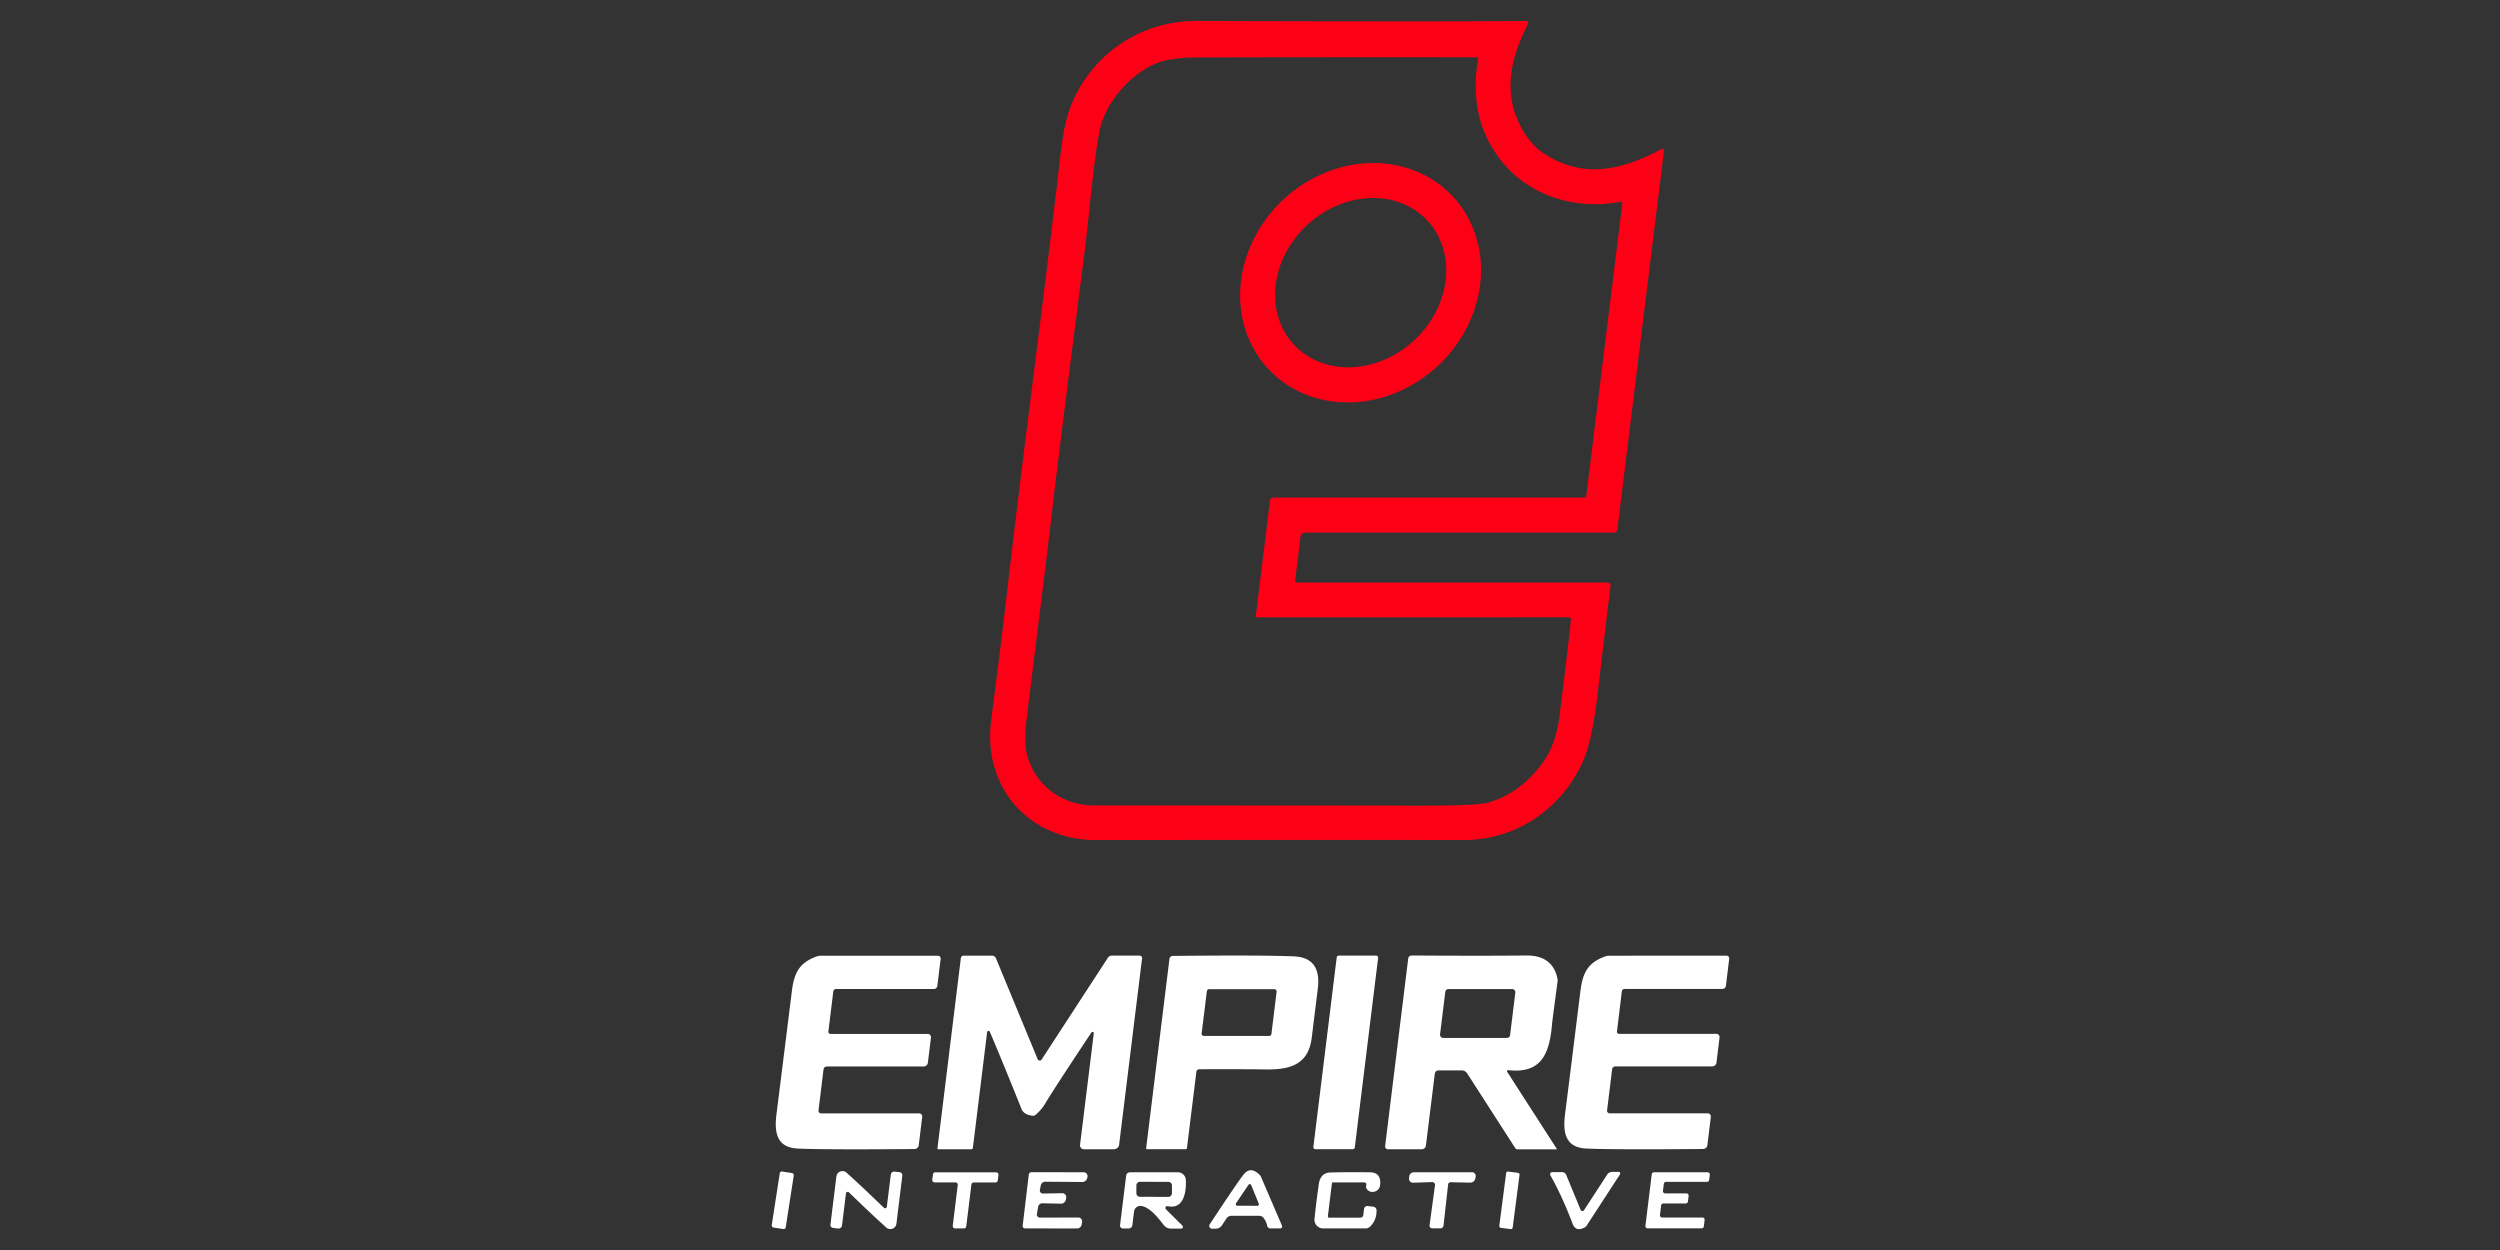 <?xml version="1.0" encoding="UTF-8" standalone="no"?>
<!DOCTYPE svg PUBLIC "-//W3C//DTD SVG 1.1//EN" "http://www.w3.org/Graphics/SVG/1.1/DTD/svg11.dtd">
<svg xmlns="http://www.w3.org/2000/svg" version="1.1" viewBox="0.00 0.00 600.00 300.00">
<rect x="0.00" y="0.00" width="600.00" height="300.00" fill="#333333" stroke="none"/>
<path fill="#fe0016" d="
  M 399.36 36.15
  L 388.16 127.13
  A 0.80 0.79 3.7 0 1 387.37 127.82
  L 313.25 127.82
  A 1.14 1.14 0.0 0 0 312.12 128.82
  L 310.84 139.25
  A 0.50 0.50 0.0 0 0 311.34 139.82
  L 385.85 139.82
  A 0.69 0.68 3.7 0 1 386.53 140.59
  Q 384.92 153.70 383.34 167.30
  Q 382.06 178.34 379.55 183.53
  C 374.17 194.63 363.45 201.68 351.00 201.61
  Q 344.38 201.57 262.76 201.60
  C 253.00 201.61 244.13 196.50 240.03 187.77
  Q 236.85 180.99 237.90 172.74
  Q 240.66 151.20 241.37 144.91
  C 245.54 108.40 250.61 71.33 254.39 38.22
  C 255.06 32.27 255.80 27.33 258.35 22.44
  C 263.97 11.70 274.81 4.99 287.25 5.03
  Q 343.33 5.20 366.22 5.04
  A 0.53 0.53 0.0 0 1 366.70 5.82
  C 362.47 13.92 360.52 22.64 365.39 31.12
  Q 367.51 34.81 370.34 36.71
  C 379.92 43.11 389.20 40.87 398.80 35.76
  A 0.39 0.38 79.5 0 1 399.36 36.15
  Z
  M 388.86 48.44
  C 378.39 50.40 367.36 47.23 360.55 38.88
  Q 352.19 28.64 354.77 14.08
  A 0.28 0.28 0.0 0 0 354.50 13.75
  Q 329.21 13.70 288.32 13.78
  Q 281.92 13.79 278.82 14.75
  C 271.86 16.90 265.07 24.56 263.81 31.80
  C 262.14 41.37 261.51 51.11 260.19 61.33
  Q 253.71 111.80 252.29 124.51
  C 251.48 131.72 249.56 146.79 246.43 172.23
  Q 245.76 177.68 246.29 180.26
  C 247.93 188.19 254.64 193.32 262.75 193.32
  Q 311.23 193.31 340.75 193.36
  Q 354.55 193.38 357.19 192.62
  Q 364.94 190.37 370.29 183.00
  Q 373.44 178.66 374.29 171.78
  Q 376.62 153.09 377.01 148.76
  A 0.56 0.55 -87.2 0 0 376.46 148.15
  L 301.73 148.16
  A 0.34 0.33 -86.2 0 1 301.40 147.78
  L 304.80 120.14
  A 0.81 0.81 0.0 0 1 305.60 119.43
  L 380.15 119.43
  A 0.58 0.57 -86.6 0 0 380.72 118.92
  L 389.35 48.90
  A 0.42 0.42 0.0 0 0 388.86 48.44
  Z"
/>
<path fill="#fe0016" d="
  M 348.599 47.073
  A 30.31 27.24 -43.3 0 1 345.222 87.684
  A 30.31 27.24 -43.3 0 1 304.481 88.647
  A 30.31 27.24 -43.3 0 1 307.858 48.035
  A 30.31 27.24 -43.3 0 1 348.599 47.073
  Z
  M 342.581 52.953
  A 21.87 18.88 -42.9 0 0 313.708 54.01
  A 21.87 18.88 -42.9 0 0 310.539 82.727
  A 21.87 18.88 -42.9 0 0 339.412 81.67
  A 21.87 18.88 -42.9 0 0 342.581 52.953
  Z"
/>
<path fill="#ffffff" d="
  M 197.07 267.21
  L 220.59 267.21
  A 0.75 0.74 3.7 0 1 221.33 268.05
  L 220.50 274.86
  A 1.05 1.05 0.0 0 1 219.47 275.77
  Q 197.66 275.95 191.45 275.65
  C 186.47 275.41 185.79 271.90 186.35 267.44
  Q 187.65 257.15 190.05 237.86
  C 190.62 233.26 191.97 231.02 195.99 229.55
  A 2.96 2.79 33.5 0 1 196.97 229.38
  L 225.10 229.38
  A 0.66 0.66 0.0 0 1 225.76 230.12
  L 224.96 236.62
  A 0.85 0.84 3.4 0 1 224.12 237.36
  L 200.65 237.36
  A 0.67 0.66 -86.6 0 0 199.99 237.95
  L 198.81 247.57
  A 0.51 0.50 -86.5 0 0 199.31 248.14
  L 222.66 248.14
  A 0.78 0.77 3.6 0 1 223.43 249.01
  L 222.69 255.06
  A 1.01 1.01 0.0 0 1 221.69 255.95
  L 198.44 255.95
  A 0.80 0.79 3.7 0 0 197.65 256.64
  L 196.44 266.50
  A 0.63 0.63 0.0 0 0 197.07 267.21
  Z"
/>
<path fill="#ffffff" d="
  M 224.99 275.59
  L 230.61 229.91
  A 0.64 0.63 3.6 0 1 231.24 229.36
  L 238.09 229.36
  A 1.02 1.02 0.0 0 1 239.03 229.99
  L 249.04 254.21
  A 0.54 0.54 0.0 0 0 249.99 254.29
  L 265.90 229.85
  A 1.10 1.08 16.1 0 1 266.82 229.35
  L 273.53 229.35
  A 0.57 0.57 0.0 0 1 274.10 229.99
  L 268.59 274.72
  A 1.25 1.25 0.0 0 1 267.35 275.82
  L 260.15 275.82
  A 0.95 0.94 3.5 0 1 259.21 274.76
  L 262.51 247.99
  A 0.31 0.31 0.0 0 0 261.95 247.78
  Q 252.91 261.38 250.67 265.14
  Q 250.03 266.21 248.64 267.49
  A 1.12 1.10 27.7 0 1 247.72 267.77
  Q 245.70 267.50 245.15 266.13
  Q 240.79 255.22 237.56 247.63
  A 0.34 0.34 0.0 0 0 236.91 247.72
  L 233.49 275.48
  A 0.38 0.38 0.0 0 1 233.11 275.82
  L 225.19 275.82
  A 0.20 0.20 0.0 0 1 224.99 275.59
  Z"
/>
<path fill="#ffffff" d="
  M 281.45 229.42
  Q 302.77 229.20 310.54 229.53
  Q 317.21 229.81 316.27 237.31
  Q 316.05 239.07 314.82 249.03
  C 314.01 255.54 309.66 256.79 303.39 256.66
  Q 300.05 256.59 287.79 256.62
  A 0.68 0.68 0.0 0 0 287.13 257.22
  L 284.87 275.53
  A 0.32 0.31 3.0 0 1 284.55 275.81
  L 275.25 275.81
  A 0.18 0.18 0.0 0 1 275.07 275.60
  L 280.67 230.12
  A 0.80 0.80 0.0 0 1 281.45 229.42
  Z
  M 306.39 237.99
  A 0.52 0.52 0.0 0 0 305.87 237.41
  L 290.17 237.41
  A 0.52 0.52 0.0 0 0 289.65 237.87
  L 288.39 248.04
  A 0.52 0.52 0.0 0 0 288.91 248.62
  L 304.62 248.62
  A 0.52 0.52 0.0 0 0 305.14 248.16
  L 306.39 237.99
  Z"
/>
<path fill="#ffffff" d="
  M 324.67 275.80
  L 315.69 275.80
  A 0.49 0.49 0.0 0 1 315.21 275.25
  L 320.81 229.78
  A 0.49 0.49 0.0 0 1 321.29 229.35
  L 330.27 229.35
  A 0.49 0.49 0.0 0 1 330.75 229.90
  L 325.15 275.37
  A 0.49 0.49 0.0 0 1 324.67 275.80
  Z"
/>
<path fill="#ffffff" d="
  M 361.98 256.83
  A 0.27 0.26 -12.4 0 0 361.72 257.23
  L 373.66 275.78
  A 0.04 0.04 0.0 0 1 373.63 275.84
  L 364.21 275.84
  A 0.68 0.66 73.1 0 1 363.65 275.53
  L 352.12 257.61
  A 1.56 1.54 73.4 0 0 350.82 256.90
  L 345.23 256.90
  A 0.89 0.88 3.3 0 0 344.35 257.68
  L 342.22 274.94
  A 1.01 1.00 3.5 0 1 341.22 275.82
  L 333.10 275.82
  A 0.68 0.67 3.7 0 1 332.43 275.06
  L 337.97 230.05
  A 0.83 0.83 0.0 0 1 338.79 229.32
  Q 355.82 229.43 366.30 229.32
  Q 372.46 229.26 373.74 234.61
  A 2.99 2.83 43.5 0 1 373.80 235.73
  Q 372.59 244.65 372.49 245.79
  C 371.88 253.15 369.75 257.72 361.98 256.83
  Z
  M 345.61 248.25
  A 0.76 0.76 0.0 0 0 346.36 249.10
  L 361.67 249.10
  A 0.76 0.76 0.0 0 0 362.42 248.43
  L 363.68 238.23
  A 0.76 0.76 0.0 0 0 362.93 237.38
  L 347.62 237.38
  A 0.76 0.76 0.0 0 0 346.87 238.05
  L 345.61 248.25
  Z"
/>
<path fill="#ffffff" d="
  M 385.70 266.49
  A 0.63 0.63 0.0 0 0 386.33 267.20
  L 409.86 267.20
  A 0.75 0.74 3.7 0 1 410.60 268.04
  L 409.77 274.85
  A 1.05 1.05 0.0 0 1 408.74 275.76
  Q 386.93 275.94 380.71 275.65
  C 375.73 275.41 375.05 271.90 375.61 267.44
  Q 376.91 257.15 379.30 237.85
  C 379.87 233.25 381.22 231.01 385.24 229.54
  A 2.96 2.79 33.4 0 1 386.22 229.37
  L 414.35 229.36
  A 0.66 0.66 0.0 0 1 415.01 230.10
  L 414.22 236.60
  A 0.85 0.84 3.4 0 1 413.38 237.34
  L 389.90 237.35
  A 0.67 0.66 -86.6 0 0 389.24 237.94
  L 388.07 247.56
  A 0.51 0.50 -86.5 0 0 388.57 248.13
  L 411.92 248.12
  A 0.78 0.77 3.6 0 1 412.69 248.99
  L 411.95 255.04
  A 1.01 1.01 0.0 0 1 410.95 255.93
  L 387.70 255.94
  A 0.80 0.79 3.7 0 0 386.91 256.63
  L 385.70 266.49
  Z"
/>
<path fill="#ffffff" d="
  M 291.74 294.89
  L 290.89 294.89
  A 0.68 0.67 -73.1 0 1 290.33 293.84
  Q 296.87 283.92 298.42 281.94
  Q 300.15 279.72 302.40 282.05
  A 0.92 0.92 0.0 0 1 302.60 282.35
  L 307.68 294.17
  A 0.47 0.46 -11.9 0 1 307.25 294.82
  L 304.92 294.82
  A 0.83 0.83 0.0 0 1 304.10 294.13
  Q 303.95 293.27 303.30 292.35
  A 1.32 1.31 -17.2 0 0 302.22 291.79
  L 295.56 291.79
  A 1.49 1.48 -73.3 0 0 294.32 292.46
  L 293.29 294.04
  A 1.86 1.84 -73.3 0 1 291.74 294.89
  Z
  M 300.29 284.42
  A 0.37 0.37 0.0 0 0 299.64 284.35
  L 296.64 288.79
  A 0.37 0.37 0.0 0 0 296.94 289.37
  L 301.76 289.39
  A 0.37 0.37 0.0 0 0 302.10 288.88
  L 300.29 284.42
  Z"
/>
<path fill="#ffffff" d="
  M 206.85 289.16
  Q 205.48 287.84 203.74 286.17
  A 0.42 0.42 0.0 0 0 203.03 286.43
  L 202.08 294.12
  A 0.84 0.84 0.0 0 1 201.15 294.85
  L 199.93 294.70
  A 0.72 0.72 0.0 0 1 199.31 293.90
  L 200.73 282.35
  A 1.47 1.47 0.0 0 1 203.17 281.44
  Q 206.13 284.11 209.02 286.88
  Q 210.39 288.19 212.13 289.86
  A 0.42 0.42 0.0 0 0 212.84 289.61
  L 213.79 281.92
  A 0.84 0.84 0.0 0 1 214.72 281.19
  L 215.94 281.34
  A 0.72 0.72 0.0 0 1 216.56 282.14
  L 215.14 293.69
  A 1.47 1.47 0.0 0 1 212.70 294.60
  Q 209.74 291.93 206.85 289.16
  Z"
/>
<rect fill="#ffffff" x="-1.70" y="-6.80" transform="translate(187.86,288.07) rotate(8.8)" width="3.40" height="13.60" rx="0.48"/>
<path fill="#ffffff" d="
  M 223.75 283.14
  L 223.91 281.85
  A 0.56 0.56 0.0 0 1 224.46 281.36
  L 239.07 281.36
  A 0.56 0.56 0.0 0 1 239.63 281.99
  L 239.47 283.30
  A 0.56 0.56 0.0 0 1 238.91 283.79
  L 233.70 283.79
  A 0.56 0.56 0.0 0 0 233.14 284.28
  L 231.90 294.33
  A 0.56 0.56 0.0 0 1 231.34 294.82
  L 229.21 294.82
  A 0.56 0.56 0.0 0 1 228.66 294.19
  L 229.86 284.40
  A 0.56 0.56 0.0 0 0 229.31 283.77
  L 224.30 283.77
  A 0.56 0.56 0.0 0 1 223.75 283.14
  Z"
/>
<path fill="#ffffff" d="
  M 249.79 284.50
  L 249.57 285.57
  A 0.74 0.73 -84.8 0 0 250.29 286.45
  L 254.93 286.37
  A 0.95 0.95 0.0 0 1 255.88 287.50
  L 255.79 287.96
  A 1.16 1.15 -83.2 0 1 254.64 288.88
  L 250.17 288.79
  A 1.01 1.01 0.0 0 0 249.16 289.62
  L 248.85 291.36
  A 0.75 0.75 0.0 0 0 249.59 292.23
  L 258.78 292.20
  A 0.92 0.92 0.0 0 1 259.70 293.23
  L 259.62 293.80
  A 1.17 1.16 3.2 0 1 258.46 294.84
  L 246.00 294.81
  A 0.57 0.57 0.0 0 1 245.44 294.18
  L 246.91 281.88
  A 0.63 0.63 0.0 0 1 247.53 281.33
  L 260.08 281.34
  A 0.93 0.93 0.0 0 1 260.99 282.47
  L 260.93 282.75
  A 1.21 1.20 -82.9 0 1 259.74 283.68
  L 250.88 283.61
  A 1.10 1.10 0.0 0 0 249.79 284.50
  Z"
/>
<path fill="#ffffff" d="
  M 283.80 294.18
  A 0.41 0.41 0.0 0 1 283.51 294.87
  L 281.03 294.87
  A 2.18 2.16 -18.9 0 1 279.32 294.04
  C 278.24 292.66 276.03 289.69 273.87 289.43
  A 1.53 1.53 0.0 0 0 272.17 290.77
  L 271.76 294.07
  A 0.87 0.86 3.4 0 1 270.90 294.83
  L 269.49 294.83
  A 0.69 0.69 0.0 0 1 268.81 294.06
  L 270.28 282.15
  A 0.91 0.91 0.0 0 1 271.18 281.35
  L 282.68 281.35
  A 1.93 1.92 88.4 0 1 284.60 283.17
  C 284.75 285.93 284.15 290.35 280.24 289.48
  A 0.44 0.44 0.0 0 0 279.83 290.22
  L 283.80 294.18
  Z
  M 281.272 284.517
  A 0.87 0.87 0.0 0 0 280.403 283.646
  L 273.603 283.634
  A 0.87 0.87 0.0 0 0 272.732 284.502
  L 272.728 286.363
  A 0.87 0.87 0.0 0 0 273.597 287.234
  L 280.397 287.246
  A 0.87 0.87 0.0 0 0 281.268 286.377
  L 281.272 284.517
  Z"
/>
<path fill="#ffffff" d="
  M 327.86 284.98
  Q 327.84 284.91 327.92 284.32
  A 0.47 0.47 0.0 0 0 327.46 283.78
  L 319.89 283.78
  A 0.23 0.23 0.0 0 0 319.66 283.98
  L 318.69 291.89
  A 0.31 0.31 0.0 0 0 319.00 292.24
  L 326.49 292.24
  A 0.71 0.71 0.0 0 0 327.19 291.62
  L 327.37 290.15
  A 0.81 0.80 6.7 0 1 328.27 289.45
  L 329.61 289.61
  A 0.89 0.89 0.0 0 1 330.38 290.48
  Q 330.39 292.90 328.77 294.43
  A 1.46 1.45 -66.3 0 1 327.78 294.82
  L 317.55 294.82
  A 2.08 2.08 0.0 0 1 315.48 292.53
  Q 315.82 289.08 316.51 284.20
  Q 316.90 281.47 319.31 281.40
  Q 323.27 281.28 328.80 281.35
  Q 331.20 281.38 331.27 283.75
  Q 331.30 285.04 330.63 285.61
  A 1.78 1.62 -29.5 0 1 327.86 284.98
  Z"
/>
<path fill="#ffffff" d="
  M 344.40 284.44
  A 0.65 0.65 0.0 0 0 343.73 283.70
  L 339.13 283.85
  A 0.95 0.94 -89.4 0 1 338.16 282.85
  L 338.22 282.33
  A 1.09 1.08 -87.0 0 1 339.30 281.35
  L 353.29 281.34
  A 0.89 0.89 0.0 0 1 354.16 282.42
  L 354.08 282.83
  A 1.24 1.24 0.0 0 1 352.82 283.83
  L 348.15 283.74
  A 0.59 0.58 3.2 0 0 347.55 284.27
  L 346.45 294.11
  A 0.78 0.78 0.0 0 1 345.67 294.81
  L 343.71 294.80
  A 0.64 0.64 0.0 0 1 343.09 294.08
  L 344.40 284.44
  Z"
/>
<rect fill="#ffffff" x="-1.62" y="-6.81" transform="translate(362.26,288.08) rotate(7.4)" width="3.24" height="13.62" rx="0.42"/>
<path fill="#ffffff" d="
  M 372.10 282.09
  A 0.52 0.52 0.0 0 1 372.55 281.31
  L 374.92 281.31
  A 1.06 1.03 78.5 0 1 375.88 281.96
  L 379.35 290.36
  A 0.47 0.47 0.0 0 0 380.17 290.44
  L 385.70 281.94
  A 1.52 1.49 -73.1 0 1 386.96 281.25
  L 388.48 281.25
  A 0.38 0.38 0.0 0 1 388.80 281.84
  L 380.81 294.12
  A 1.50 1.49 2.4 0 1 380.26 294.62
  Q 378.18 295.70 377.42 293.69
  Q 374.93 287.10 372.10 282.09
  Z"
/>
<path fill="#ffffff" d="
  M 405.27 287.01
  L 405.10 288.37
  A 0.53 0.53 0.0 0 1 404.57 288.83
  L 399.20 288.83
  A 0.53 0.53 0.0 0 0 398.67 289.30
  L 398.39 291.61
  A 0.53 0.53 0.0 0 0 398.92 292.20
  L 408.58 292.20
  A 0.53 0.53 0.0 0 1 409.11 292.79
  L 408.92 294.33
  A 0.53 0.53 0.0 0 1 408.39 294.80
  L 395.43 294.80
  A 0.53 0.53 0.0 0 1 394.90 294.21
  L 396.42 281.82
  A 0.53 0.53 0.0 0 1 396.95 281.35
  L 409.82 281.35
  A 0.53 0.53 0.0 0 1 410.35 281.94
  L 410.20 283.18
  A 0.53 0.53 0.0 0 1 409.67 283.65
  L 399.85 283.65
  A 0.53 0.53 0.0 0 0 399.32 284.12
  L 399.11 285.82
  A 0.53 0.53 0.0 0 0 399.64 286.41
  L 404.74 286.41
  A 0.53 0.53 0.0 0 1 405.27 287.01
  Z"
/>
</svg>
